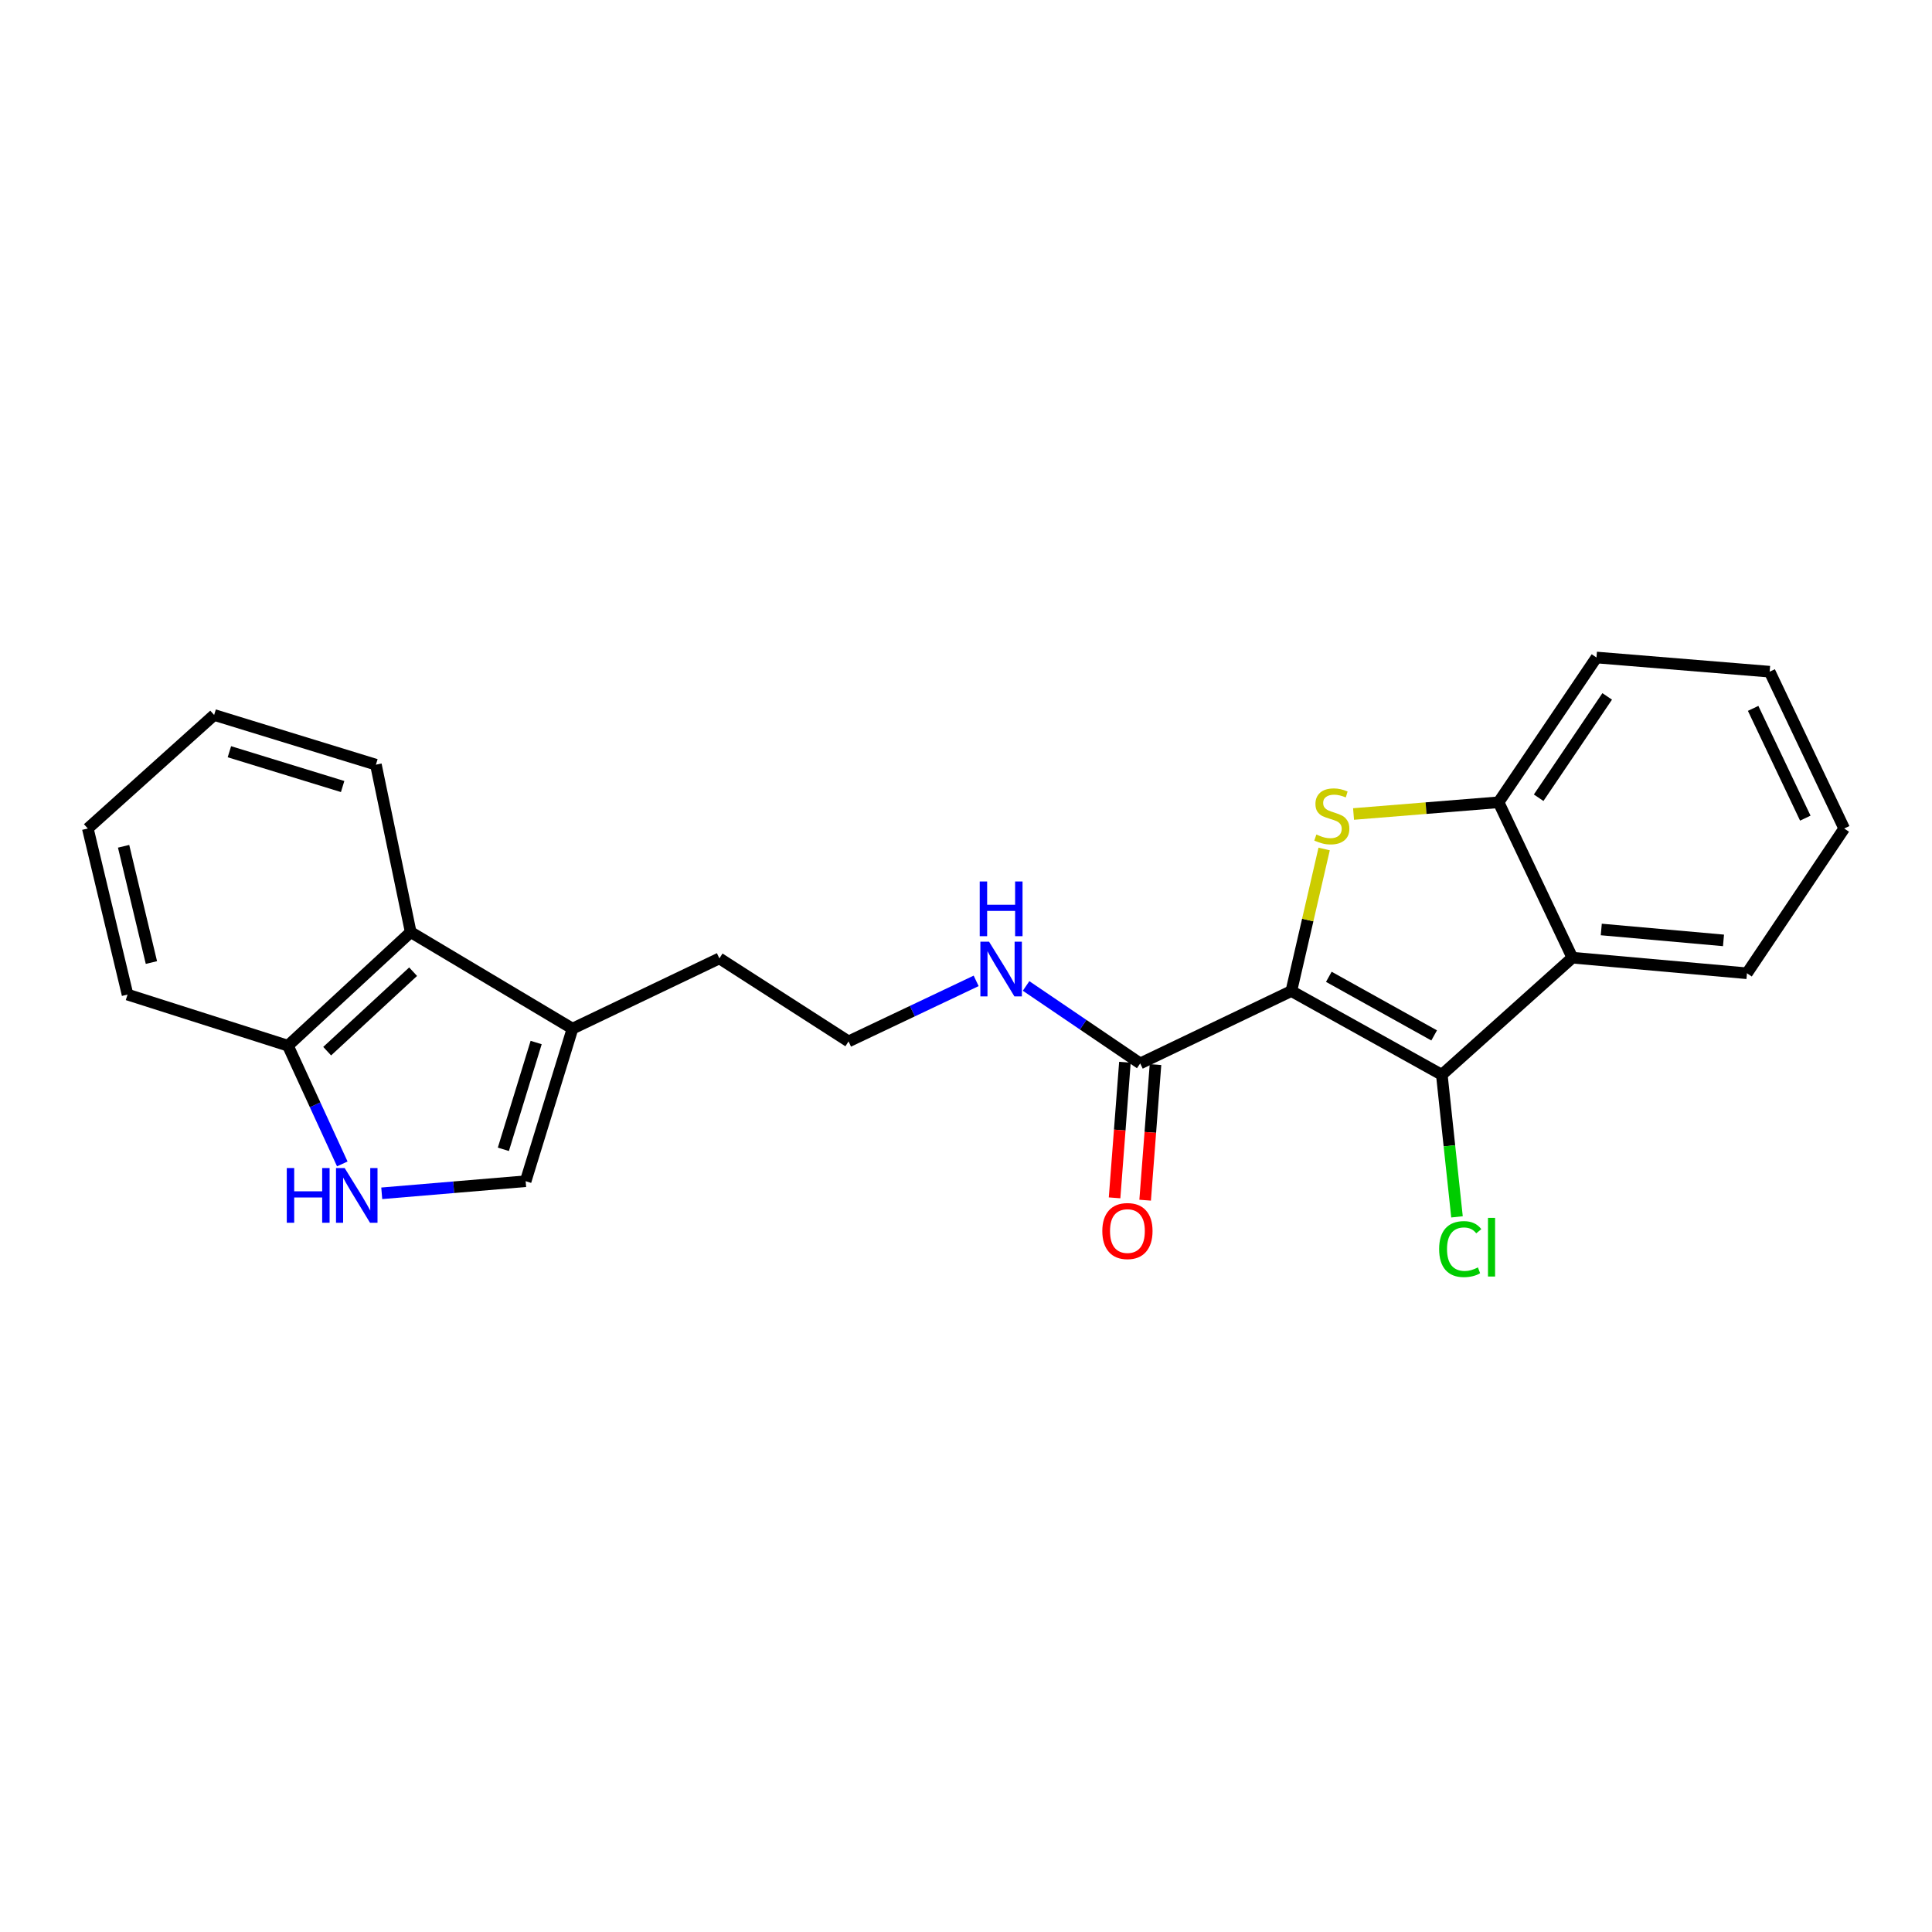 <?xml version='1.0' encoding='iso-8859-1'?>
<svg version='1.1' baseProfile='full'
              xmlns='http://www.w3.org/2000/svg'
                      xmlns:rdkit='http://www.rdkit.org/xml'
                      xmlns:xlink='http://www.w3.org/1999/xlink'
                  xml:space='preserve'
width='1000px' height='1000px' viewBox='0 0 1000 1000'>
<!-- END OF HEADER -->
<rect style='opacity:1.0;fill:#FFFFFF;stroke:none' width='1000' height='1000' x='0' y='0'> </rect>
<path class='bond-0' d='M 668.398,512.961 L 676.886,476.199' style='fill:none;fill-rule:evenodd;stroke:#000000;stroke-width:6px;stroke-linecap:butt;stroke-linejoin:miter;stroke-opacity:1' />
<path class='bond-0' d='M 676.886,476.199 L 685.375,439.436' style='fill:none;fill-rule:evenodd;stroke:#CCCC00;stroke-width:6px;stroke-linecap:butt;stroke-linejoin:miter;stroke-opacity:1' />
<path class='bond-1' d='M 668.398,512.961 L 746.283,556.299' style='fill:none;fill-rule:evenodd;stroke:#000000;stroke-width:6px;stroke-linecap:butt;stroke-linejoin:miter;stroke-opacity:1' />
<path class='bond-1' d='M 687.798,505.593 L 742.318,535.93' style='fill:none;fill-rule:evenodd;stroke:#000000;stroke-width:6px;stroke-linecap:butt;stroke-linejoin:miter;stroke-opacity:1' />
<path class='bond-4' d='M 668.398,512.961 L 590.168,550.427' style='fill:none;fill-rule:evenodd;stroke:#000000;stroke-width:6px;stroke-linecap:butt;stroke-linejoin:miter;stroke-opacity:1' />
<path class='bond-3' d='M 700.593,421.32 L 738.124,418.287' style='fill:none;fill-rule:evenodd;stroke:#CCCC00;stroke-width:6px;stroke-linecap:butt;stroke-linejoin:miter;stroke-opacity:1' />
<path class='bond-3' d='M 738.124,418.287 L 775.655,415.254' style='fill:none;fill-rule:evenodd;stroke:#000000;stroke-width:6px;stroke-linecap:butt;stroke-linejoin:miter;stroke-opacity:1' />
<path class='bond-2' d='M 746.283,556.299 L 813.852,495.696' style='fill:none;fill-rule:evenodd;stroke:#000000;stroke-width:6px;stroke-linecap:butt;stroke-linejoin:miter;stroke-opacity:1' />
<path class='bond-11' d='M 746.283,556.299 L 750.211,593.073' style='fill:none;fill-rule:evenodd;stroke:#000000;stroke-width:6px;stroke-linecap:butt;stroke-linejoin:miter;stroke-opacity:1' />
<path class='bond-11' d='M 750.211,593.073 L 754.138,629.847' style='fill:none;fill-rule:evenodd;stroke:#00CC00;stroke-width:6px;stroke-linecap:butt;stroke-linejoin:miter;stroke-opacity:1' />
<path class='bond-13' d='M 813.852,495.696 L 904.224,503.764' style='fill:none;fill-rule:evenodd;stroke:#000000;stroke-width:6px;stroke-linecap:butt;stroke-linejoin:miter;stroke-opacity:1' />
<path class='bond-13' d='M 828.819,481.098 L 892.079,486.745' style='fill:none;fill-rule:evenodd;stroke:#000000;stroke-width:6px;stroke-linecap:butt;stroke-linejoin:miter;stroke-opacity:1' />
<path class='bond-23' d='M 813.852,495.696 L 775.655,415.254' style='fill:none;fill-rule:evenodd;stroke:#000000;stroke-width:6px;stroke-linecap:butt;stroke-linejoin:miter;stroke-opacity:1' />
<path class='bond-16' d='M 775.655,415.254 L 826.338,340.322' style='fill:none;fill-rule:evenodd;stroke:#000000;stroke-width:6px;stroke-linecap:butt;stroke-linejoin:miter;stroke-opacity:1' />
<path class='bond-16' d='M 796.404,412.906 L 831.882,360.454' style='fill:none;fill-rule:evenodd;stroke:#000000;stroke-width:6px;stroke-linecap:butt;stroke-linejoin:miter;stroke-opacity:1' />
<path class='bond-10' d='M 582.256,549.823 L 579.578,584.915' style='fill:none;fill-rule:evenodd;stroke:#000000;stroke-width:6px;stroke-linecap:butt;stroke-linejoin:miter;stroke-opacity:1' />
<path class='bond-10' d='M 579.578,584.915 L 576.901,620.007' style='fill:none;fill-rule:evenodd;stroke:#FF0000;stroke-width:6px;stroke-linecap:butt;stroke-linejoin:miter;stroke-opacity:1' />
<path class='bond-10' d='M 598.081,551.031 L 595.404,586.122' style='fill:none;fill-rule:evenodd;stroke:#000000;stroke-width:6px;stroke-linecap:butt;stroke-linejoin:miter;stroke-opacity:1' />
<path class='bond-10' d='M 595.404,586.122 L 592.726,621.214' style='fill:none;fill-rule:evenodd;stroke:#FF0000;stroke-width:6px;stroke-linecap:butt;stroke-linejoin:miter;stroke-opacity:1' />
<path class='bond-12' d='M 590.168,550.427 L 560.633,530.377' style='fill:none;fill-rule:evenodd;stroke:#000000;stroke-width:6px;stroke-linecap:butt;stroke-linejoin:miter;stroke-opacity:1' />
<path class='bond-12' d='M 560.633,530.377 L 531.097,510.327' style='fill:none;fill-rule:evenodd;stroke:#0000FF;stroke-width:6px;stroke-linecap:butt;stroke-linejoin:miter;stroke-opacity:1' />
<path class='bond-5' d='M 197.591,617.65 L 234.833,614.521' style='fill:none;fill-rule:evenodd;stroke:#0000FF;stroke-width:6px;stroke-linecap:butt;stroke-linejoin:miter;stroke-opacity:1' />
<path class='bond-5' d='M 234.833,614.521 L 272.075,611.392' style='fill:none;fill-rule:evenodd;stroke:#000000;stroke-width:6px;stroke-linecap:butt;stroke-linejoin:miter;stroke-opacity:1' />
<path class='bond-25' d='M 177.168,602.444 L 163.101,571.846' style='fill:none;fill-rule:evenodd;stroke:#0000FF;stroke-width:6px;stroke-linecap:butt;stroke-linejoin:miter;stroke-opacity:1' />
<path class='bond-25' d='M 163.101,571.846 L 149.034,541.248' style='fill:none;fill-rule:evenodd;stroke:#000000;stroke-width:6px;stroke-linecap:butt;stroke-linejoin:miter;stroke-opacity:1' />
<path class='bond-6' d='M 272.075,611.392 L 296.323,532.421' style='fill:none;fill-rule:evenodd;stroke:#000000;stroke-width:6px;stroke-linecap:butt;stroke-linejoin:miter;stroke-opacity:1' />
<path class='bond-6' d='M 260.54,594.887 L 277.513,539.608' style='fill:none;fill-rule:evenodd;stroke:#000000;stroke-width:6px;stroke-linecap:butt;stroke-linejoin:miter;stroke-opacity:1' />
<path class='bond-7' d='M 296.323,532.421 L 372.357,496.058' style='fill:none;fill-rule:evenodd;stroke:#000000;stroke-width:6px;stroke-linecap:butt;stroke-linejoin:miter;stroke-opacity:1' />
<path class='bond-8' d='M 296.323,532.421 L 212.583,482.479' style='fill:none;fill-rule:evenodd;stroke:#000000;stroke-width:6px;stroke-linecap:butt;stroke-linejoin:miter;stroke-opacity:1' />
<path class='bond-9' d='M 212.583,482.479 L 149.034,541.248' style='fill:none;fill-rule:evenodd;stroke:#000000;stroke-width:6px;stroke-linecap:butt;stroke-linejoin:miter;stroke-opacity:1' />
<path class='bond-9' d='M 213.827,502.947 L 169.343,544.085' style='fill:none;fill-rule:evenodd;stroke:#000000;stroke-width:6px;stroke-linecap:butt;stroke-linejoin:miter;stroke-opacity:1' />
<path class='bond-17' d='M 212.583,482.479 L 194.568,395.793' style='fill:none;fill-rule:evenodd;stroke:#000000;stroke-width:6px;stroke-linecap:butt;stroke-linejoin:miter;stroke-opacity:1' />
<path class='bond-18' d='M 149.034,541.248 L 66.017,514.795' style='fill:none;fill-rule:evenodd;stroke:#000000;stroke-width:6px;stroke-linecap:butt;stroke-linejoin:miter;stroke-opacity:1' />
<path class='bond-14' d='M 505.256,507.693 L 472.23,523.364' style='fill:none;fill-rule:evenodd;stroke:#0000FF;stroke-width:6px;stroke-linecap:butt;stroke-linejoin:miter;stroke-opacity:1' />
<path class='bond-14' d='M 472.23,523.364 L 439.203,539.035' style='fill:none;fill-rule:evenodd;stroke:#000000;stroke-width:6px;stroke-linecap:butt;stroke-linejoin:miter;stroke-opacity:1' />
<path class='bond-19' d='M 904.224,503.764 L 954.545,428.833' style='fill:none;fill-rule:evenodd;stroke:#000000;stroke-width:6px;stroke-linecap:butt;stroke-linejoin:miter;stroke-opacity:1' />
<path class='bond-15' d='M 439.203,539.035 L 372.357,496.058' style='fill:none;fill-rule:evenodd;stroke:#000000;stroke-width:6px;stroke-linecap:butt;stroke-linejoin:miter;stroke-opacity:1' />
<path class='bond-20' d='M 826.338,340.322 L 915.969,347.667' style='fill:none;fill-rule:evenodd;stroke:#000000;stroke-width:6px;stroke-linecap:butt;stroke-linejoin:miter;stroke-opacity:1' />
<path class='bond-21' d='M 194.568,395.793 L 110.837,370.064' style='fill:none;fill-rule:evenodd;stroke:#000000;stroke-width:6px;stroke-linecap:butt;stroke-linejoin:miter;stroke-opacity:1' />
<path class='bond-21' d='M 177.347,407.105 L 118.735,389.095' style='fill:none;fill-rule:evenodd;stroke:#000000;stroke-width:6px;stroke-linecap:butt;stroke-linejoin:miter;stroke-opacity:1' />
<path class='bond-26' d='M 66.017,514.795 L 45.455,428.833' style='fill:none;fill-rule:evenodd;stroke:#000000;stroke-width:6px;stroke-linecap:butt;stroke-linejoin:miter;stroke-opacity:1' />
<path class='bond-26' d='M 78.369,498.208 L 63.975,438.035' style='fill:none;fill-rule:evenodd;stroke:#000000;stroke-width:6px;stroke-linecap:butt;stroke-linejoin:miter;stroke-opacity:1' />
<path class='bond-24' d='M 954.545,428.833 L 915.969,347.667' style='fill:none;fill-rule:evenodd;stroke:#000000;stroke-width:6px;stroke-linecap:butt;stroke-linejoin:miter;stroke-opacity:1' />
<path class='bond-24' d='M 934.424,423.471 L 907.42,366.655' style='fill:none;fill-rule:evenodd;stroke:#000000;stroke-width:6px;stroke-linecap:butt;stroke-linejoin:miter;stroke-opacity:1' />
<path class='bond-22' d='M 110.837,370.064 L 45.455,428.833' style='fill:none;fill-rule:evenodd;stroke:#000000;stroke-width:6px;stroke-linecap:butt;stroke-linejoin:miter;stroke-opacity:1' />
<path  class='atom-1' d='M 681.348 431.948
Q 681.668 432.068, 682.988 432.628
Q 684.308 433.188, 685.748 433.548
Q 687.228 433.868, 688.668 433.868
Q 691.348 433.868, 692.908 432.588
Q 694.468 431.268, 694.468 428.988
Q 694.468 427.428, 693.668 426.468
Q 692.908 425.508, 691.708 424.988
Q 690.508 424.468, 688.508 423.868
Q 685.988 423.108, 684.468 422.388
Q 682.988 421.668, 681.908 420.148
Q 680.868 418.628, 680.868 416.068
Q 680.868 412.508, 683.268 410.308
Q 685.708 408.108, 690.508 408.108
Q 693.788 408.108, 697.508 409.668
L 696.588 412.748
Q 693.188 411.348, 690.628 411.348
Q 687.868 411.348, 686.348 412.508
Q 684.828 413.628, 684.868 415.588
Q 684.868 417.108, 685.628 418.028
Q 686.428 418.948, 687.548 419.468
Q 688.708 419.988, 690.628 420.588
Q 693.188 421.388, 694.708 422.188
Q 696.228 422.988, 697.308 424.628
Q 698.428 426.228, 698.428 428.988
Q 698.428 432.908, 695.788 435.028
Q 693.188 437.108, 688.828 437.108
Q 686.308 437.108, 684.388 436.548
Q 682.508 436.028, 680.268 435.108
L 681.348 431.948
' fill='#CCCC00'/>
<path  class='atom-6' d='M 148.437 604.577
L 152.277 604.577
L 152.277 616.617
L 166.757 616.617
L 166.757 604.577
L 170.597 604.577
L 170.597 632.897
L 166.757 632.897
L 166.757 619.817
L 152.277 619.817
L 152.277 632.897
L 148.437 632.897
L 148.437 604.577
' fill='#0000FF'/>
<path  class='atom-6' d='M 178.397 604.577
L 187.677 619.577
Q 188.597 621.057, 190.077 623.737
Q 191.557 626.417, 191.637 626.577
L 191.637 604.577
L 195.397 604.577
L 195.397 632.897
L 191.517 632.897
L 181.557 616.497
Q 180.397 614.577, 179.157 612.377
Q 177.957 610.177, 177.597 609.497
L 177.597 632.897
L 173.917 632.897
L 173.917 604.577
L 178.397 604.577
' fill='#0000FF'/>
<path  class='atom-11' d='M 570.555 637.184
Q 570.555 630.384, 573.915 626.584
Q 577.275 622.784, 583.555 622.784
Q 589.835 622.784, 593.195 626.584
Q 596.555 630.384, 596.555 637.184
Q 596.555 644.064, 593.155 647.984
Q 589.755 651.864, 583.555 651.864
Q 577.315 651.864, 573.915 647.984
Q 570.555 644.104, 570.555 637.184
M 583.555 648.664
Q 587.875 648.664, 590.195 645.784
Q 592.555 642.864, 592.555 637.184
Q 592.555 631.624, 590.195 628.824
Q 587.875 625.984, 583.555 625.984
Q 579.235 625.984, 576.875 628.784
Q 574.555 631.584, 574.555 637.184
Q 574.555 642.904, 576.875 645.784
Q 579.235 648.664, 583.555 648.664
' fill='#FF0000'/>
<path  class='atom-12' d='M 744.895 646.531
Q 744.895 639.491, 748.175 635.811
Q 751.495 632.091, 757.775 632.091
Q 763.615 632.091, 766.735 636.211
L 764.095 638.371
Q 761.815 635.371, 757.775 635.371
Q 753.495 635.371, 751.215 638.251
Q 748.975 641.091, 748.975 646.531
Q 748.975 652.131, 751.295 655.011
Q 753.655 657.891, 758.215 657.891
Q 761.335 657.891, 764.975 656.011
L 766.095 659.011
Q 764.615 659.971, 762.375 660.531
Q 760.135 661.091, 757.655 661.091
Q 751.495 661.091, 748.175 657.331
Q 744.895 653.571, 744.895 646.531
' fill='#00CC00'/>
<path  class='atom-12' d='M 770.175 630.371
L 773.855 630.371
L 773.855 660.731
L 770.175 660.731
L 770.175 630.371
' fill='#00CC00'/>
<path  class='atom-13' d='M 511.922 487.4
L 521.202 502.4
Q 522.122 503.88, 523.602 506.56
Q 525.082 509.24, 525.162 509.4
L 525.162 487.4
L 528.922 487.4
L 528.922 515.72
L 525.042 515.72
L 515.082 499.32
Q 513.922 497.4, 512.682 495.2
Q 511.482 493, 511.122 492.32
L 511.122 515.72
L 507.442 515.72
L 507.442 487.4
L 511.922 487.4
' fill='#0000FF'/>
<path  class='atom-13' d='M 507.102 456.248
L 510.942 456.248
L 510.942 468.288
L 525.422 468.288
L 525.422 456.248
L 529.262 456.248
L 529.262 484.568
L 525.422 484.568
L 525.422 471.488
L 510.942 471.488
L 510.942 484.568
L 507.102 484.568
L 507.102 456.248
' fill='#0000FF'/>
</svg>
